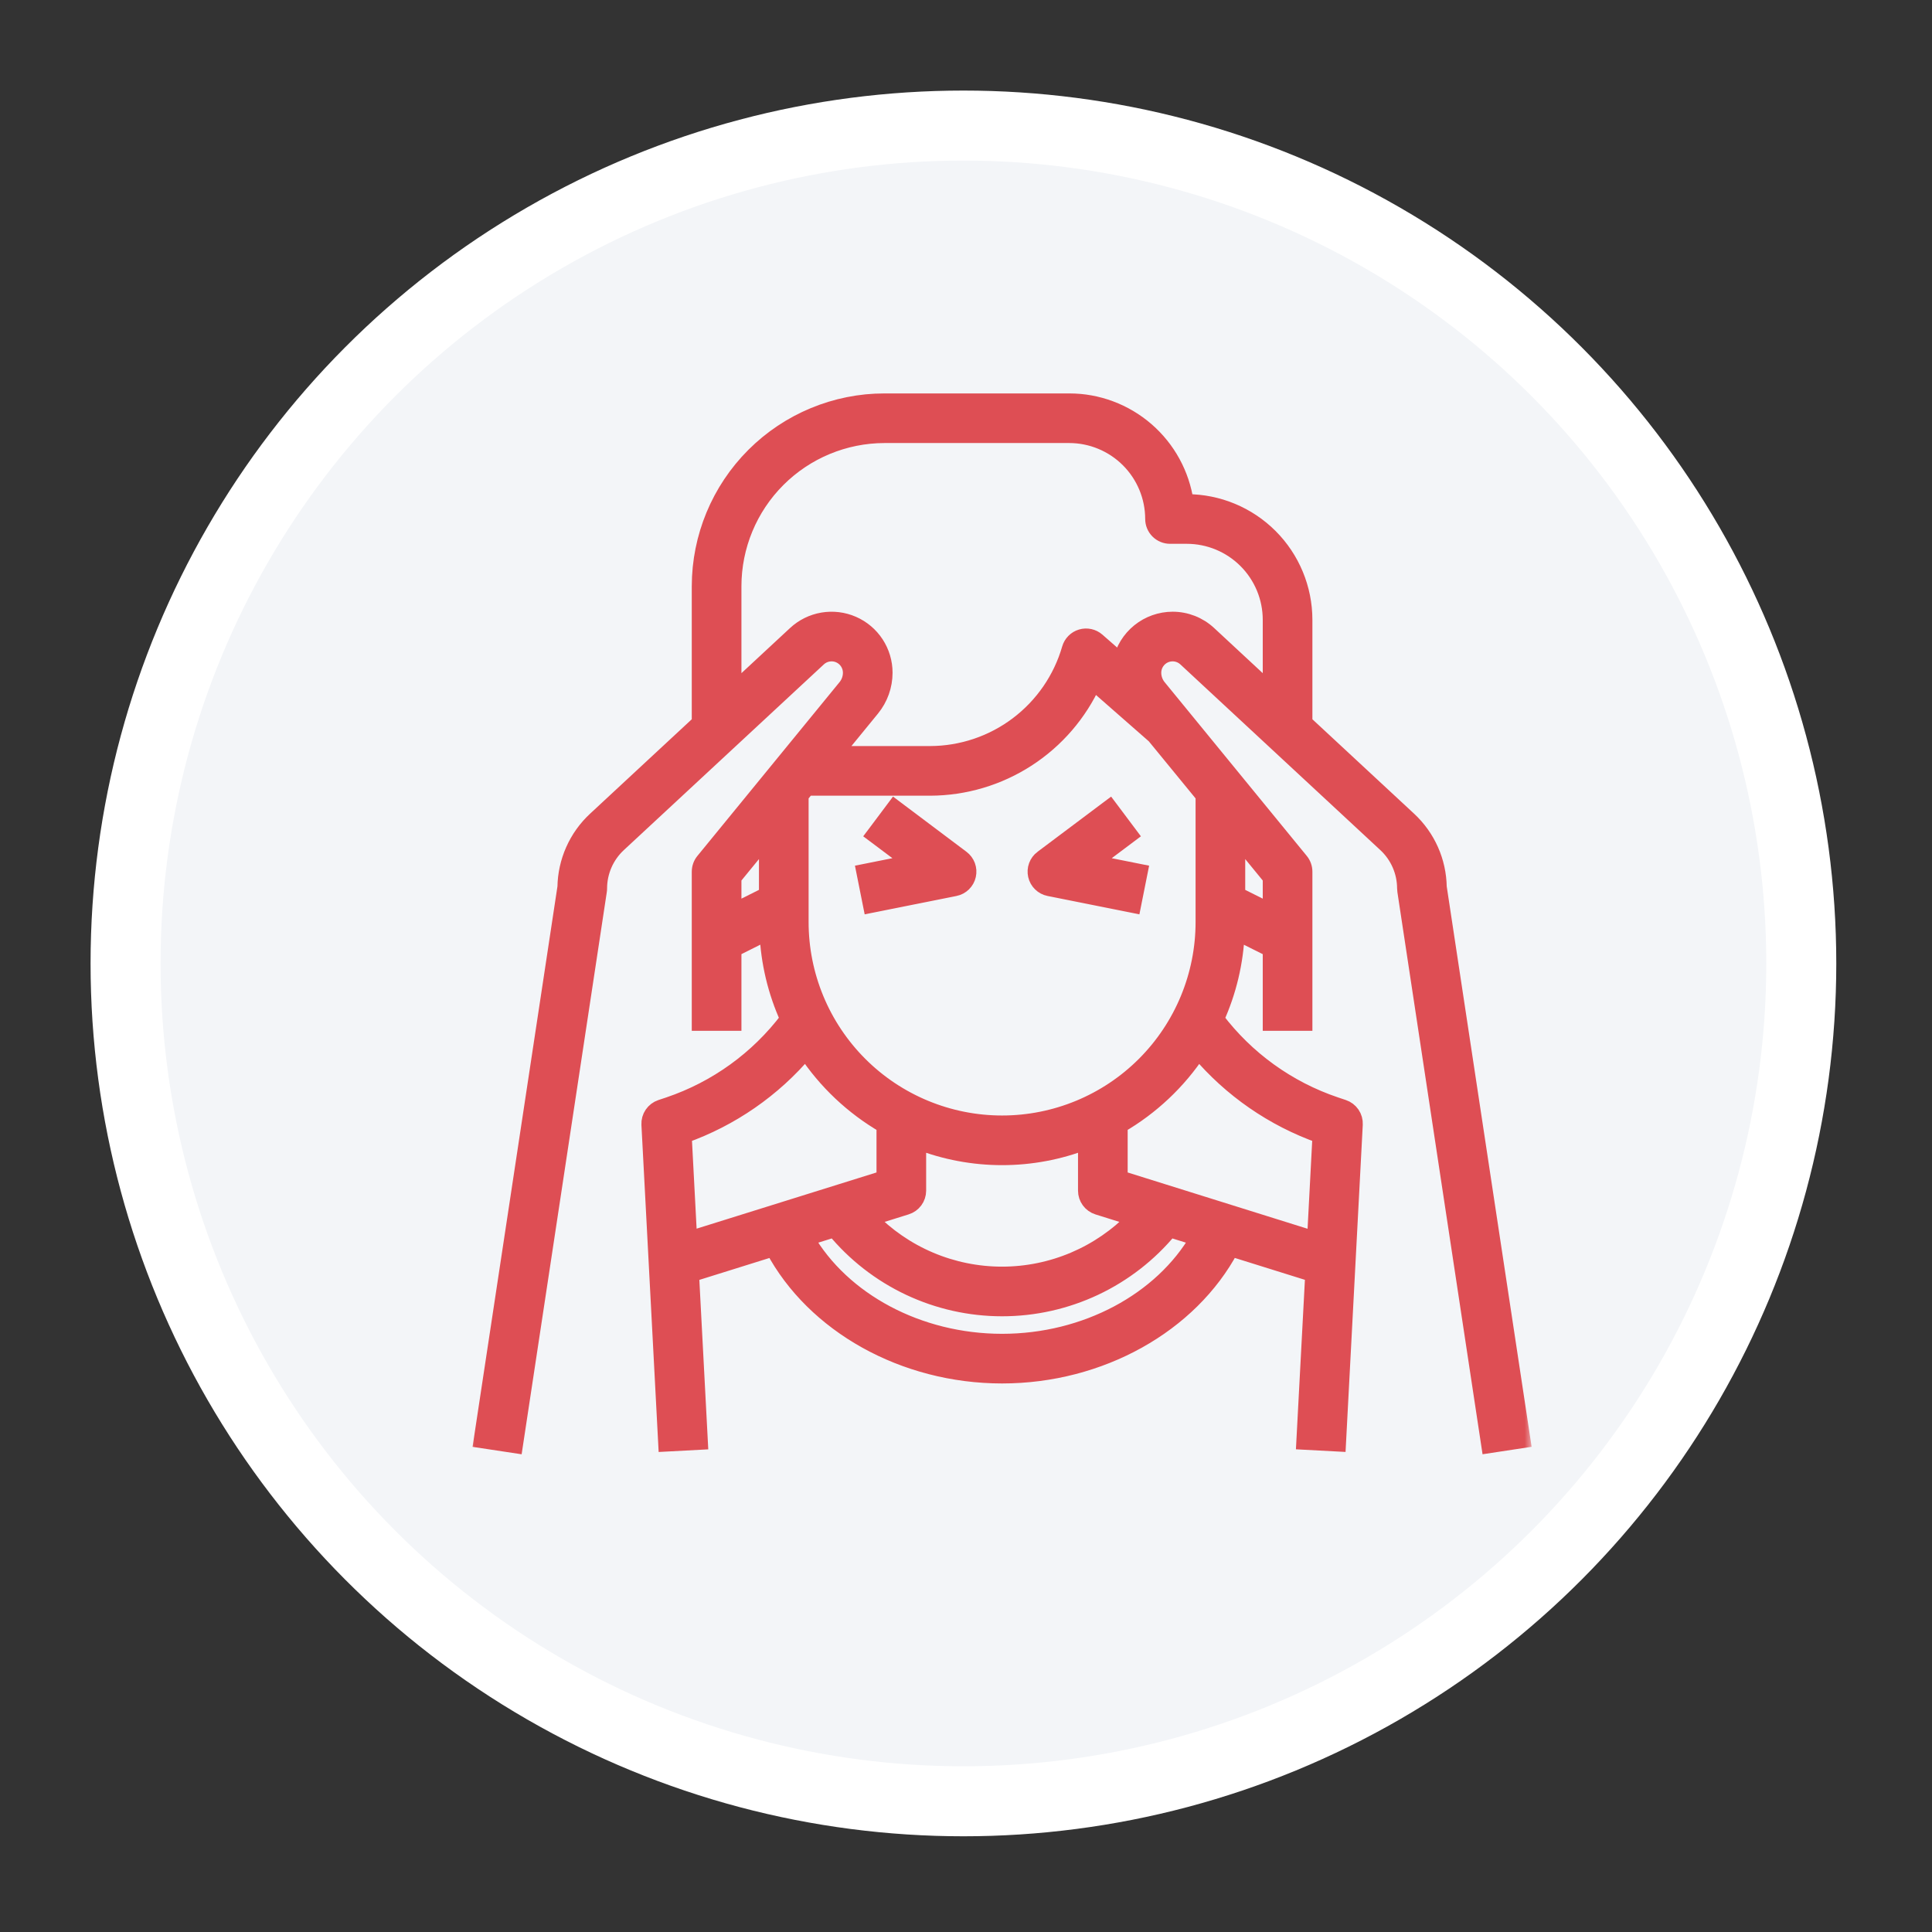 <?xml version="1.0" encoding="utf-8"?>
<svg xmlns="http://www.w3.org/2000/svg" fill="none" height="138" viewBox="0 0 138 138" width="138">
<rect x="0" y="0" width="138" height="138" fill="#333333" stroke="none"/>
<circle cx="68.816" cy="68.816" fill="#F3F5F8" r="59.847" stroke="white" stroke-width="5"/>
<mask fill="black" height="77" id="path-2-outside-1_479_60" maskUnits="userSpaceOnUse" width="76" x="33.407" y="27.673">
<rect fill="white" height="77" width="76" x="33.407" y="27.673"/>
<path d="M100.624 58.548L93.169 51.626V44.267C93.166 42.041 92.281 39.907 90.707 38.333C89.132 36.759 86.999 35.873 84.772 35.87H84.687C84.396 33.873 83.396 32.047 81.871 30.726C80.345 29.404 78.394 28.676 76.376 28.673H63.181C59.683 28.677 56.329 30.069 53.856 32.542C51.382 35.016 49.991 38.37 49.986 41.868V51.626L42.532 58.548C41.868 59.165 41.337 59.91 40.969 60.738C40.601 61.565 40.404 62.459 40.39 63.364L34.407 102.865L36.778 103.224L42.775 63.64C42.785 63.581 42.79 63.52 42.789 63.459C42.79 62.867 42.913 62.282 43.149 61.74C43.386 61.197 43.731 60.709 44.164 60.306L58.455 47.037C58.652 46.853 58.899 46.731 59.165 46.686C59.43 46.64 59.704 46.673 59.951 46.781C60.198 46.889 60.408 47.066 60.556 47.292C60.703 47.517 60.782 47.781 60.782 48.05C60.782 48.43 60.65 48.797 60.409 49.09L50.258 61.501C50.082 61.715 49.987 61.983 49.986 62.26V73.055H52.386V67.799L54.822 66.578C54.909 68.721 55.41 70.827 56.296 72.779C54.137 75.641 51.166 77.785 47.77 78.933L47.208 79.12C46.959 79.203 46.745 79.365 46.597 79.582C46.449 79.798 46.376 80.058 46.389 80.32L47.589 103.11L49.988 102.983L49.357 91.006L55.234 89.17C58.143 94.636 64.558 98.245 71.578 98.245C78.597 98.245 85.012 94.636 87.926 89.166L93.804 91.002L93.169 102.98L95.568 103.107L96.768 80.316C96.781 80.054 96.708 79.795 96.56 79.578C96.412 79.362 96.197 79.199 95.948 79.117L95.387 78.929C91.992 77.784 89.021 75.643 86.861 72.784C87.747 70.831 88.247 68.726 88.335 66.583L90.77 67.799V73.055H93.169V62.26C93.169 61.983 93.073 61.715 92.898 61.501L82.745 49.09C82.505 48.797 82.374 48.429 82.373 48.05C82.373 47.781 82.452 47.517 82.6 47.292C82.747 47.067 82.957 46.889 83.204 46.781C83.451 46.674 83.724 46.64 83.99 46.685C84.255 46.731 84.502 46.852 84.699 47.035L98.992 60.306C99.424 60.709 99.77 61.197 100.006 61.74C100.243 62.282 100.365 62.867 100.366 63.459C100.366 63.519 100.371 63.579 100.381 63.638L106.378 103.222L108.748 102.862L102.765 63.364C102.751 62.459 102.555 61.565 102.187 60.738C101.819 59.91 101.287 59.165 100.624 58.548ZM82.472 52.551L85.972 56.824V65.858C85.972 69.676 84.455 73.337 81.756 76.037C79.057 78.736 75.395 80.252 71.578 80.252C67.76 80.252 64.099 78.736 61.4 76.037C58.7 73.337 57.184 69.676 57.184 65.858V56.824L57.643 56.262H66.444C68.905 56.254 71.313 55.539 73.379 54.201C75.445 52.864 77.084 50.961 78.1 48.718L82.472 52.551ZM78.415 86.195L81.054 87.02C79.825 88.294 78.352 89.307 76.723 89.999C75.094 90.691 73.342 91.048 71.572 91.048C69.802 91.048 68.05 90.691 66.421 89.999C64.792 89.307 63.319 88.294 62.09 87.02L64.729 86.195C64.974 86.12 65.19 85.969 65.343 85.763C65.496 85.557 65.579 85.307 65.58 85.05V81.525C69.438 83.027 73.718 83.027 77.575 81.525V85.05C77.575 85.306 77.657 85.554 77.808 85.76C77.959 85.966 78.171 86.118 78.415 86.195ZM52.386 62.688L54.785 59.756V63.917L52.386 65.117V62.688ZM48.833 81.099C52.222 79.897 55.231 77.814 57.55 75.065C58.99 77.248 60.918 79.067 63.181 80.38V84.169L49.224 88.529L48.833 81.099ZM71.578 95.846C65.608 95.846 60.164 92.913 57.571 88.434L59.603 87.8C61.059 89.566 62.888 90.988 64.958 91.965C67.028 92.941 69.289 93.447 71.578 93.447C73.867 93.447 76.127 92.941 78.198 91.965C80.268 90.988 82.097 89.566 83.552 87.8L85.585 88.434C82.991 92.913 77.548 95.846 71.578 95.846ZM94.323 81.099L93.932 88.536L79.974 84.169V80.38C82.237 79.068 84.164 77.249 85.605 75.067C87.924 77.816 90.933 79.898 94.323 81.099ZM90.77 65.117L88.371 63.917V59.756L90.77 62.688V65.117ZM83.758 44.267C82.894 44.269 82.057 44.565 81.385 45.107C80.713 45.65 80.247 46.405 80.063 47.249L78.365 45.763C78.212 45.63 78.029 45.537 77.832 45.494C77.634 45.451 77.429 45.458 77.235 45.516C77.041 45.573 76.865 45.678 76.723 45.822C76.58 45.966 76.477 46.143 76.421 46.337C75.796 48.502 74.485 50.405 72.686 51.762C70.887 53.119 68.697 53.856 66.444 53.863H59.607L62.267 50.61C62.858 49.888 63.181 48.983 63.181 48.05C63.181 47.314 62.966 46.594 62.563 45.978C62.159 45.362 61.585 44.877 60.91 44.583C60.235 44.288 59.489 44.198 58.763 44.321C58.037 44.445 57.363 44.777 56.824 45.278L52.386 49.398V41.868C52.389 39.006 53.527 36.262 55.551 34.238C57.575 32.214 60.319 31.076 63.181 31.072H76.376C77.966 31.074 79.49 31.707 80.615 32.831C81.739 33.956 82.371 35.48 82.373 37.07C82.373 37.388 82.5 37.693 82.725 37.918C82.95 38.143 83.255 38.27 83.573 38.27H84.772C86.362 38.271 87.887 38.904 89.011 40.028C90.136 41.153 90.768 42.677 90.77 44.267V49.398L86.332 45.277C85.632 44.627 84.713 44.266 83.758 44.267Z"/>
</mask>
<path d="M100.624 58.548L93.169 51.626V44.267C93.166 42.041 92.281 39.907 90.707 38.333C89.132 36.759 86.999 35.873 84.772 35.87H84.687C84.396 33.873 83.396 32.047 81.871 30.726C80.345 29.404 78.394 28.676 76.376 28.673H63.181C59.683 28.677 56.329 30.069 53.856 32.542C51.382 35.016 49.991 38.37 49.986 41.868V51.626L42.532 58.548C41.868 59.165 41.337 59.91 40.969 60.738C40.601 61.565 40.404 62.459 40.39 63.364L34.407 102.865L36.778 103.224L42.775 63.64C42.785 63.581 42.79 63.52 42.789 63.459C42.79 62.867 42.913 62.282 43.149 61.74C43.386 61.197 43.731 60.709 44.164 60.306L58.455 47.037C58.652 46.853 58.899 46.731 59.165 46.686C59.43 46.64 59.704 46.673 59.951 46.781C60.198 46.889 60.408 47.066 60.556 47.292C60.703 47.517 60.782 47.781 60.782 48.05C60.782 48.43 60.65 48.797 60.409 49.09L50.258 61.501C50.082 61.715 49.987 61.983 49.986 62.26V73.055H52.386V67.799L54.822 66.578C54.909 68.721 55.41 70.827 56.296 72.779C54.137 75.641 51.166 77.785 47.77 78.933L47.208 79.12C46.959 79.203 46.745 79.365 46.597 79.582C46.449 79.798 46.376 80.058 46.389 80.32L47.589 103.11L49.988 102.983L49.357 91.006L55.234 89.17C58.143 94.636 64.558 98.245 71.578 98.245C78.597 98.245 85.012 94.636 87.926 89.166L93.804 91.002L93.169 102.98L95.568 103.107L96.768 80.316C96.781 80.054 96.708 79.795 96.56 79.578C96.412 79.362 96.197 79.199 95.948 79.117L95.387 78.929C91.992 77.784 89.021 75.643 86.861 72.784C87.747 70.831 88.247 68.726 88.335 66.583L90.77 67.799V73.055H93.169V62.26C93.169 61.983 93.073 61.715 92.898 61.501L82.745 49.09C82.505 48.797 82.374 48.429 82.373 48.05C82.373 47.781 82.452 47.517 82.6 47.292C82.747 47.067 82.957 46.889 83.204 46.781C83.451 46.674 83.724 46.64 83.99 46.685C84.255 46.731 84.502 46.852 84.699 47.035L98.992 60.306C99.424 60.709 99.77 61.197 100.006 61.74C100.243 62.282 100.365 62.867 100.366 63.459C100.366 63.519 100.371 63.579 100.381 63.638L106.378 103.222L108.748 102.862L102.765 63.364C102.751 62.459 102.555 61.565 102.187 60.738C101.819 59.91 101.287 59.165 100.624 58.548ZM82.472 52.551L85.972 56.824V65.858C85.972 69.676 84.455 73.337 81.756 76.037C79.057 78.736 75.395 80.252 71.578 80.252C67.76 80.252 64.099 78.736 61.4 76.037C58.7 73.337 57.184 69.676 57.184 65.858V56.824L57.643 56.262H66.444C68.905 56.254 71.313 55.539 73.379 54.201C75.445 52.864 77.084 50.961 78.1 48.718L82.472 52.551ZM78.415 86.195L81.054 87.02C79.825 88.294 78.352 89.307 76.723 89.999C75.094 90.691 73.342 91.048 71.572 91.048C69.802 91.048 68.05 90.691 66.421 89.999C64.792 89.307 63.319 88.294 62.09 87.02L64.729 86.195C64.974 86.12 65.19 85.969 65.343 85.763C65.496 85.557 65.579 85.307 65.58 85.05V81.525C69.438 83.027 73.718 83.027 77.575 81.525V85.05C77.575 85.306 77.657 85.554 77.808 85.76C77.959 85.966 78.171 86.118 78.415 86.195ZM52.386 62.688L54.785 59.756V63.917L52.386 65.117V62.688ZM48.833 81.099C52.222 79.897 55.231 77.814 57.55 75.065C58.99 77.248 60.918 79.067 63.181 80.38V84.169L49.224 88.529L48.833 81.099ZM71.578 95.846C65.608 95.846 60.164 92.913 57.571 88.434L59.603 87.8C61.059 89.566 62.888 90.988 64.958 91.965C67.028 92.941 69.289 93.447 71.578 93.447C73.867 93.447 76.127 92.941 78.198 91.965C80.268 90.988 82.097 89.566 83.552 87.8L85.585 88.434C82.991 92.913 77.548 95.846 71.578 95.846ZM94.323 81.099L93.932 88.536L79.974 84.169V80.38C82.237 79.068 84.164 77.249 85.605 75.067C87.924 77.816 90.933 79.898 94.323 81.099ZM90.77 65.117L88.371 63.917V59.756L90.77 62.688V65.117ZM83.758 44.267C82.894 44.269 82.057 44.565 81.385 45.107C80.713 45.65 80.247 46.405 80.063 47.249L78.365 45.763C78.212 45.63 78.029 45.537 77.832 45.494C77.634 45.451 77.429 45.458 77.235 45.516C77.041 45.573 76.865 45.678 76.723 45.822C76.58 45.966 76.477 46.143 76.421 46.337C75.796 48.502 74.485 50.405 72.686 51.762C70.887 53.119 68.697 53.856 66.444 53.863H59.607L62.267 50.61C62.858 49.888 63.181 48.983 63.181 48.05C63.181 47.314 62.966 46.594 62.563 45.978C62.159 45.362 61.585 44.877 60.91 44.583C60.235 44.288 59.489 44.198 58.763 44.321C58.037 44.445 57.363 44.777 56.824 45.278L52.386 49.398V41.868C52.389 39.006 53.527 36.262 55.551 34.238C57.575 32.214 60.319 31.076 63.181 31.072H76.376C77.966 31.074 79.49 31.707 80.615 32.831C81.739 33.956 82.371 35.48 82.373 37.07C82.373 37.388 82.5 37.693 82.725 37.918C82.95 38.143 83.255 38.27 83.573 38.27H84.772C86.362 38.271 87.887 38.904 89.011 40.028C90.136 41.153 90.768 42.677 90.77 44.267V49.398L86.332 45.277C85.632 44.627 84.713 44.266 83.758 44.267Z" fill="#DE4E54"/>
<path d="M100.624 58.548L93.169 51.626V44.267C93.166 42.041 92.281 39.907 90.707 38.333C89.132 36.759 86.999 35.873 84.772 35.87H84.687C84.396 33.873 83.396 32.047 81.871 30.726C80.345 29.404 78.394 28.676 76.376 28.673H63.181C59.683 28.677 56.329 30.069 53.856 32.542C51.382 35.016 49.991 38.37 49.986 41.868V51.626L42.532 58.548C41.868 59.165 41.337 59.91 40.969 60.738C40.601 61.565 40.404 62.459 40.39 63.364L34.407 102.865L36.778 103.224L42.775 63.64C42.785 63.581 42.79 63.52 42.789 63.459C42.79 62.867 42.913 62.282 43.149 61.74C43.386 61.197 43.731 60.709 44.164 60.306L58.455 47.037C58.652 46.853 58.899 46.731 59.165 46.686C59.43 46.64 59.704 46.673 59.951 46.781C60.198 46.889 60.408 47.066 60.556 47.292C60.703 47.517 60.782 47.781 60.782 48.05C60.782 48.43 60.65 48.797 60.409 49.09L50.258 61.501C50.082 61.715 49.987 61.983 49.986 62.26V73.055H52.386V67.799L54.822 66.578C54.909 68.721 55.41 70.827 56.296 72.779C54.137 75.641 51.166 77.785 47.77 78.933L47.208 79.12C46.959 79.203 46.745 79.365 46.597 79.582C46.449 79.798 46.376 80.058 46.389 80.32L47.589 103.11L49.988 102.983L49.357 91.006L55.234 89.17C58.143 94.636 64.558 98.245 71.578 98.245C78.597 98.245 85.012 94.636 87.926 89.166L93.804 91.002L93.169 102.98L95.568 103.107L96.768 80.316C96.781 80.054 96.708 79.795 96.56 79.578C96.412 79.362 96.197 79.199 95.948 79.117L95.387 78.929C91.992 77.784 89.021 75.643 86.861 72.784C87.747 70.831 88.247 68.726 88.335 66.583L90.77 67.799V73.055H93.169V62.26C93.169 61.983 93.073 61.715 92.898 61.501L82.745 49.09C82.505 48.797 82.374 48.429 82.373 48.05C82.373 47.781 82.452 47.517 82.6 47.292C82.747 47.067 82.957 46.889 83.204 46.781C83.451 46.674 83.724 46.64 83.99 46.685C84.255 46.731 84.502 46.852 84.699 47.035L98.992 60.306C99.424 60.709 99.77 61.197 100.006 61.74C100.243 62.282 100.365 62.867 100.366 63.459C100.366 63.519 100.371 63.579 100.381 63.638L106.378 103.222L108.748 102.862L102.765 63.364C102.751 62.459 102.555 61.565 102.187 60.738C101.819 59.91 101.287 59.165 100.624 58.548ZM82.472 52.551L85.972 56.824V65.858C85.972 69.676 84.455 73.337 81.756 76.037C79.057 78.736 75.395 80.252 71.578 80.252C67.76 80.252 64.099 78.736 61.4 76.037C58.7 73.337 57.184 69.676 57.184 65.858V56.824L57.643 56.262H66.444C68.905 56.254 71.313 55.539 73.379 54.201C75.445 52.864 77.084 50.961 78.1 48.718L82.472 52.551ZM78.415 86.195L81.054 87.02C79.825 88.294 78.352 89.307 76.723 89.999C75.094 90.691 73.342 91.048 71.572 91.048C69.802 91.048 68.05 90.691 66.421 89.999C64.792 89.307 63.319 88.294 62.09 87.02L64.729 86.195C64.974 86.12 65.19 85.969 65.343 85.763C65.496 85.557 65.579 85.307 65.58 85.05V81.525C69.438 83.027 73.718 83.027 77.575 81.525V85.05C77.575 85.306 77.657 85.554 77.808 85.76C77.959 85.966 78.171 86.118 78.415 86.195ZM52.386 62.688L54.785 59.756V63.917L52.386 65.117V62.688ZM48.833 81.099C52.222 79.897 55.231 77.814 57.55 75.065C58.99 77.248 60.918 79.067 63.181 80.38V84.169L49.224 88.529L48.833 81.099ZM71.578 95.846C65.608 95.846 60.164 92.913 57.571 88.434L59.603 87.8C61.059 89.566 62.888 90.988 64.958 91.965C67.028 92.941 69.289 93.447 71.578 93.447C73.867 93.447 76.127 92.941 78.198 91.965C80.268 90.988 82.097 89.566 83.552 87.8L85.585 88.434C82.991 92.913 77.548 95.846 71.578 95.846ZM94.323 81.099L93.932 88.536L79.974 84.169V80.38C82.237 79.068 84.164 77.249 85.605 75.067C87.924 77.816 90.933 79.898 94.323 81.099ZM90.77 65.117L88.371 63.917V59.756L90.77 62.688V65.117ZM83.758 44.267C82.894 44.269 82.057 44.565 81.385 45.107C80.713 45.65 80.247 46.405 80.063 47.249L78.365 45.763C78.212 45.63 78.029 45.537 77.832 45.494C77.634 45.451 77.429 45.458 77.235 45.516C77.041 45.573 76.865 45.678 76.723 45.822C76.58 45.966 76.477 46.143 76.421 46.337C75.796 48.502 74.485 50.405 72.686 51.762C70.887 53.119 68.697 53.856 66.444 53.863H59.607L62.267 50.61C62.858 49.888 63.181 48.983 63.181 48.05C63.181 47.314 62.966 46.594 62.563 45.978C62.159 45.362 61.585 44.877 60.91 44.583C60.235 44.288 59.489 44.198 58.763 44.321C58.037 44.445 57.363 44.777 56.824 45.278L52.386 49.398V41.868C52.389 39.006 53.527 36.262 55.551 34.238C57.575 32.214 60.319 31.076 63.181 31.072H76.376C77.966 31.074 79.49 31.707 80.615 32.831C81.739 33.956 82.371 35.48 82.373 37.07C82.373 37.388 82.5 37.693 82.725 37.918C82.95 38.143 83.255 38.27 83.573 38.27H84.772C86.362 38.271 87.887 38.904 89.011 40.028C90.136 41.153 90.768 42.677 90.77 44.267V49.398L86.332 45.277C85.632 44.627 84.713 44.266 83.758 44.267Z" mask="url(#path-2-outside-1_479_60)" stroke="#DE4E54" stroke-width="1.147"/>
<path d="M73.723 62.59L73.723 62.59C73.787 62.87 73.93 63.125 74.136 63.325C74.342 63.525 74.601 63.661 74.882 63.717C74.882 63.717 74.882 63.717 74.882 63.717L80.879 64.916L81.161 64.973L81.217 64.692L81.687 62.34L81.743 62.059L81.462 62.003L78.725 61.455L80.863 59.851L81.092 59.679L80.92 59.449L79.481 57.53L79.309 57.301L79.079 57.473L74.282 61.071C74.282 61.071 74.282 61.071 74.281 61.071C74.052 61.243 73.876 61.478 73.777 61.748C73.678 62.017 73.659 62.31 73.723 62.59Z" fill="#DE4E54" stroke="#DE4E54" stroke-width="0.573"/>
<path d="M64.074 57.473L63.844 57.3L63.672 57.53L62.233 59.449L62.06 59.679L62.29 59.851L64.428 61.455L61.686 62.003L61.405 62.059L61.461 62.34L61.931 64.692L61.987 64.973L62.269 64.916L68.266 63.717L68.267 63.717C68.548 63.66 68.806 63.522 69.011 63.322C69.215 63.121 69.358 62.866 69.42 62.586C69.483 62.307 69.464 62.015 69.365 61.746C69.266 61.478 69.091 61.243 68.862 61.071C68.862 61.071 68.862 61.071 68.862 61.071L64.074 57.473Z" fill="#DE4E54" stroke="#DE4E54" stroke-width="0.573"/>
</svg>